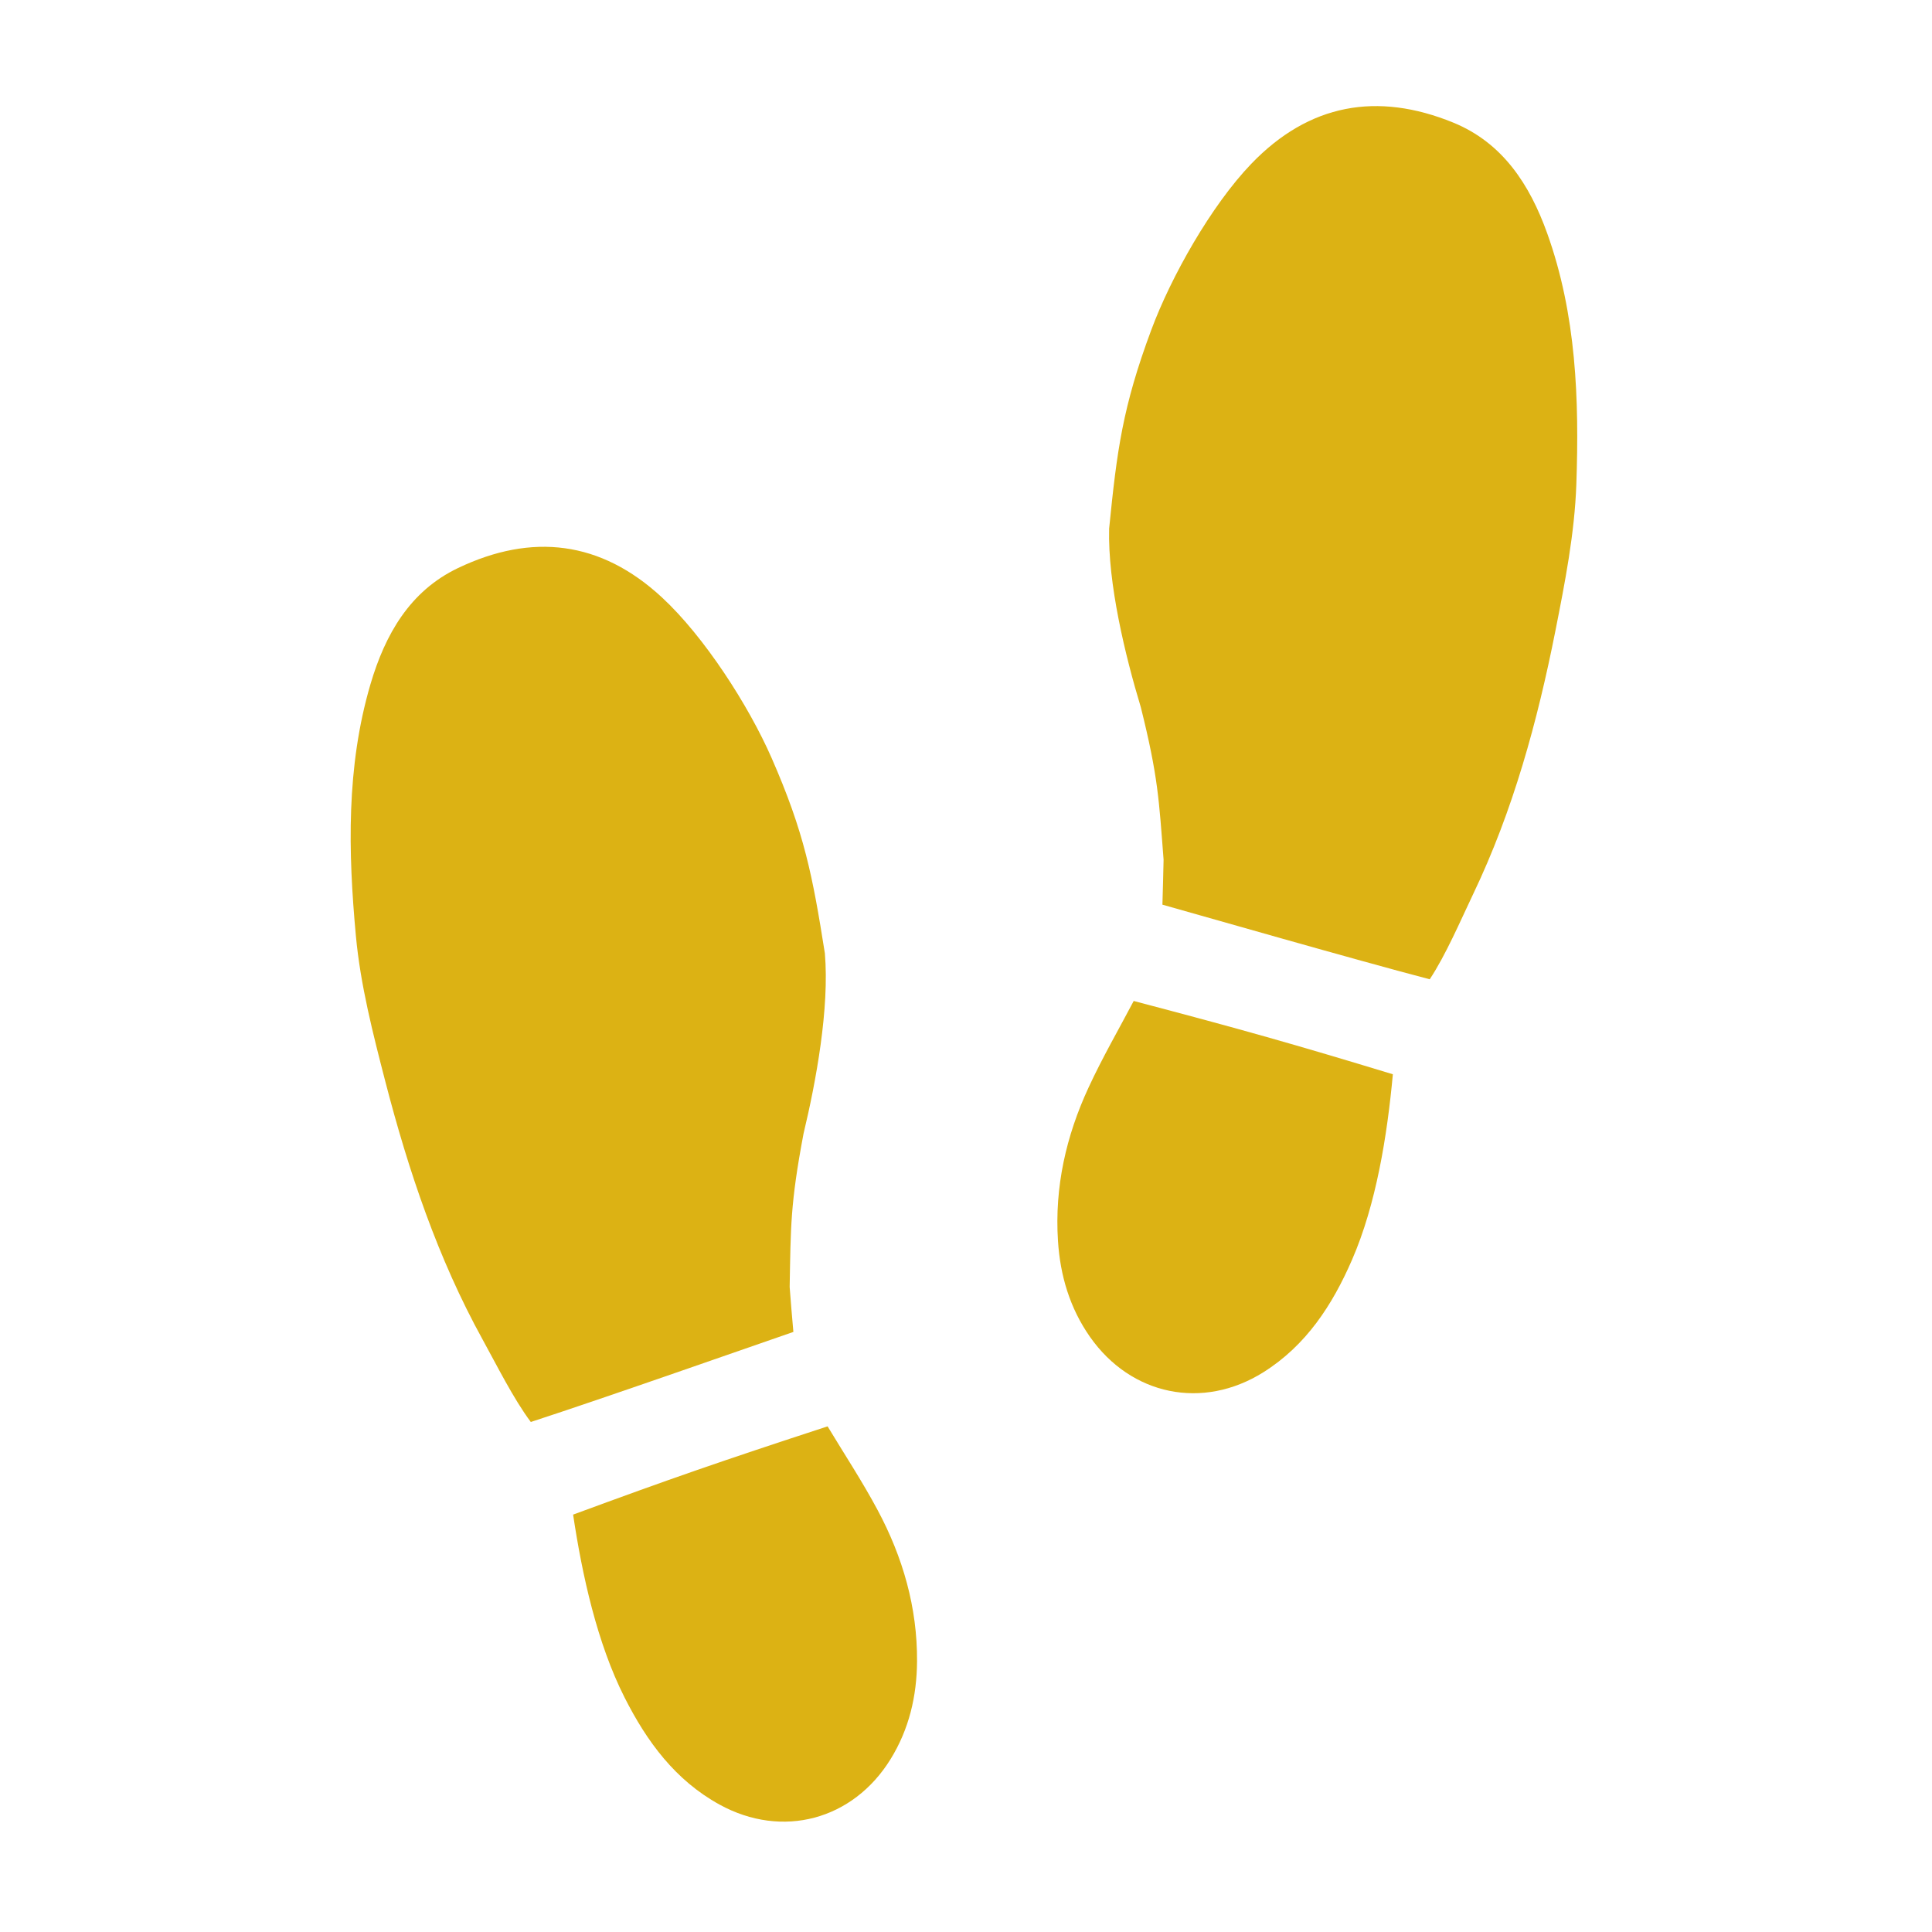 <?xml version="1.0" encoding="UTF-8"?>
<svg xmlns="http://www.w3.org/2000/svg" xmlns:xlink="http://www.w3.org/1999/xlink" width="150pt" height="150pt" viewBox="0 0 150 150" version="1.2">
<defs>
<clipPath id="clip1">
  <path d="M 86 8 L 122.613 8 L 122.613 77 L 86 77 Z M 86 8 "/>
</clipPath>
</defs>
<g id="surface1">
<path style=" stroke:none;fill-rule:nonzero;fill:#dcb214;fill-opacity:1;" d="M 61.598 103.41 C 58.785 104.375 46.902 108.555 41.211 110.402 C 39.859 108.594 38.551 105.961 37.469 104 C 33.996 97.703 31.715 90.91 29.918 83.973 C 28.957 80.258 27.988 76.484 27.633 72.684 C 27.027 66.137 26.875 59.539 28.766 53.113 C 29.902 49.266 31.812 45.891 35.562 44.102 C 41.297 41.363 46.641 41.977 51.398 46.387 C 54.684 49.43 58.117 54.77 59.898 58.828 C 62.449 64.645 63.082 67.953 64.043 74.016 C 64.402 78.277 63.363 83.945 62.387 88.012 C 61.352 93.484 61.395 95.293 61.309 99.926 C 61.391 101.074 61.496 102.223 61.598 103.41 "/>
<path style=" stroke:none;fill-rule:nonzero;fill:#dcb214;fill-opacity:1;" d="M 44.496 117.594 C 52.031 114.816 55.945 113.457 64.254 110.742 C 65.52 112.844 66.934 114.988 68.141 117.246 C 70.094 120.898 71.227 124.805 71.199 128.992 C 71.18 131.699 70.578 134.258 69.145 136.578 C 66.223 141.312 60.734 142.781 55.867 140.109 C 52.426 138.219 50.215 135.207 48.484 131.777 C 46.367 127.59 45.203 122.32 44.496 117.594 "/>
<g clip-path="url(#clip1)" clip-rule="nonzero">
<path style=" stroke:none;fill-rule:nonzero;fill:#dcb214;fill-opacity:1;" d="M 90.25 70.238 C 93.113 71.039 105.219 74.52 111.004 76.031 C 112.25 74.152 113.406 71.449 114.371 69.426 C 117.477 62.938 119.363 56.023 120.758 48.992 C 121.504 45.227 122.254 41.406 122.387 37.59 C 122.613 31.016 122.387 24.422 120.125 18.117 C 118.773 14.344 116.672 11.086 112.824 9.516 C 106.941 7.117 101.641 8.043 97.148 12.719 C 94.043 15.949 90.922 21.477 89.379 25.633 C 87.164 31.59 86.723 34.93 86.113 41.039 C 86.004 45.312 87.363 50.91 88.574 54.914 C 89.922 60.316 89.984 62.125 90.34 66.746 C 90.32 67.898 90.281 69.051 90.25 70.238 "/>
</g>
<path style=" stroke:none;fill-rule:nonzero;fill:#dcb214;fill-opacity:1;" d="M 108.141 83.406 C 100.457 81.07 96.473 79.941 88.02 77.715 C 86.879 79.883 85.59 82.109 84.516 84.434 C 82.773 88.191 81.871 92.16 82.141 96.336 C 82.312 99.039 83.062 101.559 84.625 103.793 C 87.82 108.348 93.383 109.492 98.086 106.543 C 101.41 104.457 103.449 101.32 104.977 97.797 C 106.848 93.492 107.703 88.168 108.141 83.406 "/>
</g>
</svg>
